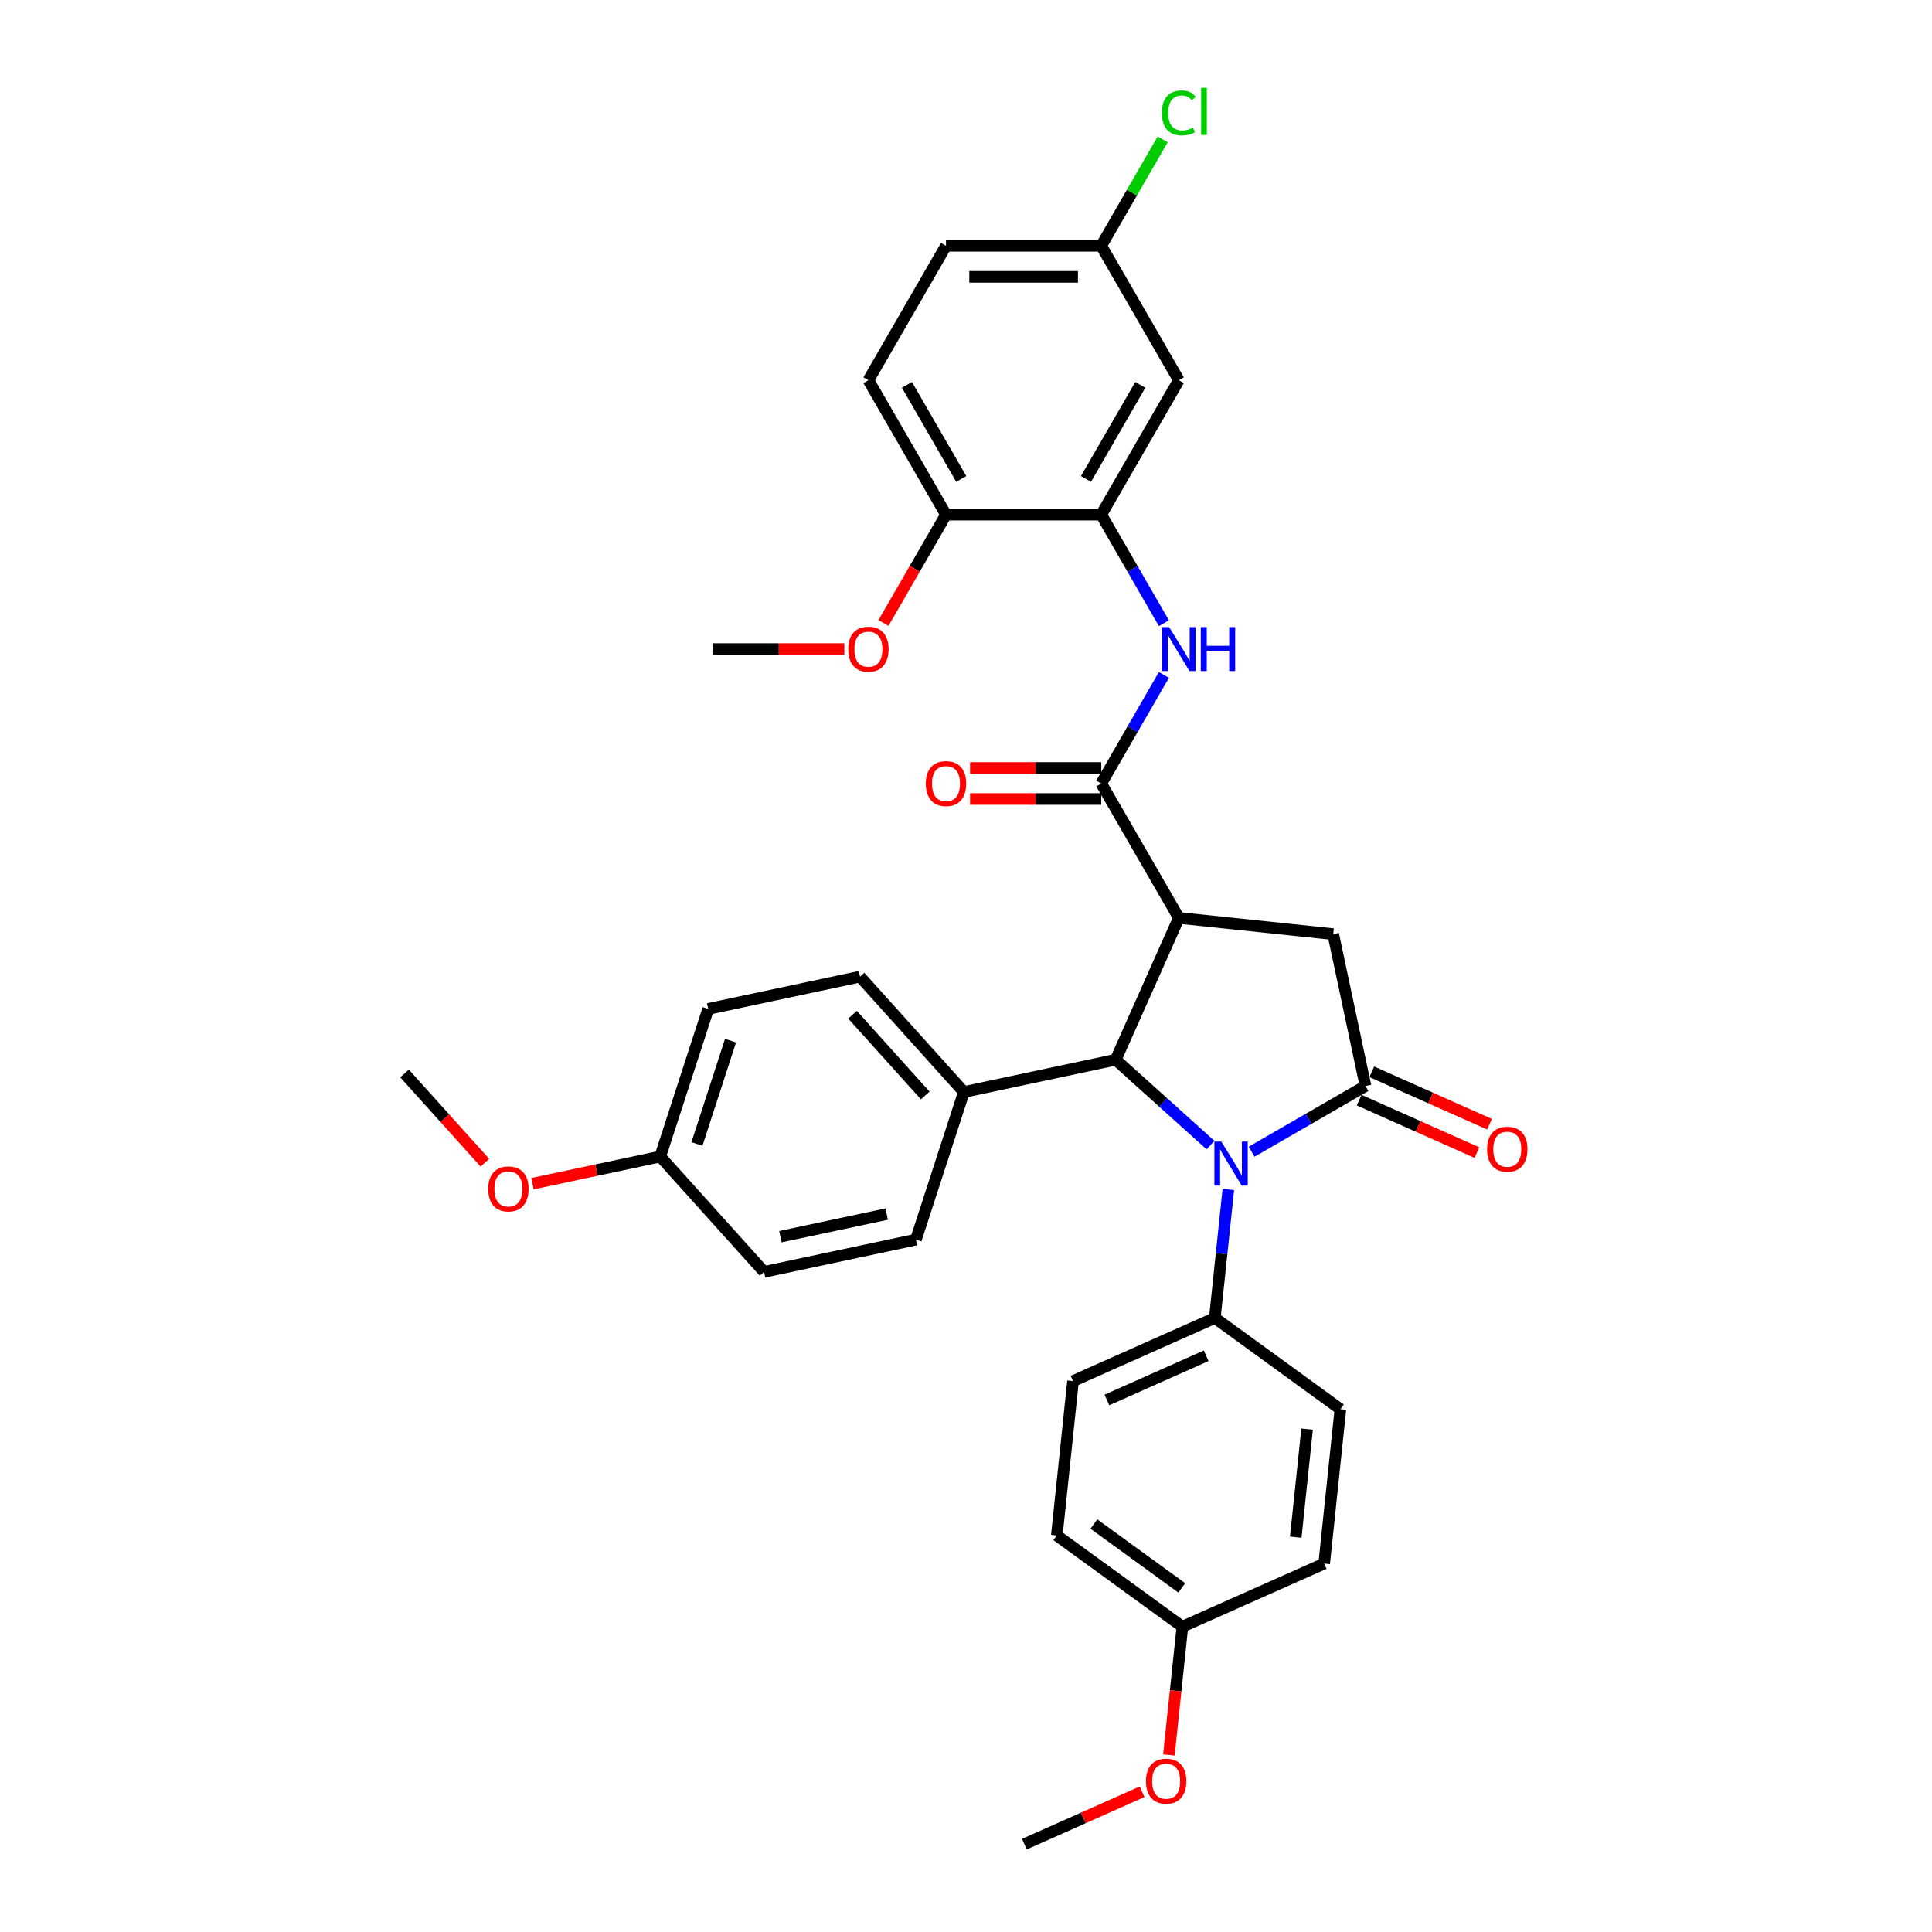 <?xml version='1.0' encoding='iso-8859-1'?>
<svg version='1.1' baseProfile='full'
              xmlns='http://www.w3.org/2000/svg'
                      xmlns:rdkit='http://www.rdkit.org/xml'
                      xmlns:xlink='http://www.w3.org/1999/xlink'
                  xml:space='preserve'
width='1000px' height='1000px' viewBox='0 0 1000 1000'>
<!-- END OF HEADER -->
<rect style='opacity:1.0;fill:#FFFFFF;stroke:none' width='1000' height='1000' x='0' y='0'> </rect>
<path class='bond-2' d='M 610.166,475.113 L 577.489,548.507' style='fill:none;fill-rule:evenodd;stroke:#000000;stroke-width:6px;stroke-linecap:butt;stroke-linejoin:miter;stroke-opacity:1' />
<path class='bond-3' d='M 610.166,475.113 L 569.996,405.536' style='fill:none;fill-rule:evenodd;stroke:#000000;stroke-width:6px;stroke-linecap:butt;stroke-linejoin:miter;stroke-opacity:1' />
<path class='bond-4' d='M 610.166,475.113 L 690.067,483.51' style='fill:none;fill-rule:evenodd;stroke:#000000;stroke-width:6px;stroke-linecap:butt;stroke-linejoin:miter;stroke-opacity:1' />
<path class='bond-0' d='M 626.556,592.688 L 602.023,570.598' style='fill:none;fill-rule:evenodd;stroke:#0000FF;stroke-width:6px;stroke-linecap:butt;stroke-linejoin:miter;stroke-opacity:1' />
<path class='bond-0' d='M 602.023,570.598 L 577.489,548.507' style='fill:none;fill-rule:evenodd;stroke:#000000;stroke-width:6px;stroke-linecap:butt;stroke-linejoin:miter;stroke-opacity:1' />
<path class='bond-7' d='M 635.787,615.651 L 632.291,648.908' style='fill:none;fill-rule:evenodd;stroke:#0000FF;stroke-width:6px;stroke-linecap:butt;stroke-linejoin:miter;stroke-opacity:1' />
<path class='bond-7' d='M 632.291,648.908 L 628.796,682.166' style='fill:none;fill-rule:evenodd;stroke:#000000;stroke-width:6px;stroke-linecap:butt;stroke-linejoin:miter;stroke-opacity:1' />
<path class='bond-33' d='M 647.831,596.124 L 677.301,579.11' style='fill:none;fill-rule:evenodd;stroke:#0000FF;stroke-width:6px;stroke-linecap:butt;stroke-linejoin:miter;stroke-opacity:1' />
<path class='bond-33' d='M 677.301,579.11 L 706.771,562.095' style='fill:none;fill-rule:evenodd;stroke:#000000;stroke-width:6px;stroke-linecap:butt;stroke-linejoin:miter;stroke-opacity:1' />
<path class='bond-1' d='M 706.771,562.095 L 690.067,483.51' style='fill:none;fill-rule:evenodd;stroke:#000000;stroke-width:6px;stroke-linecap:butt;stroke-linejoin:miter;stroke-opacity:1' />
<path class='bond-10' d='M 703.503,569.435 L 733.974,583.002' style='fill:none;fill-rule:evenodd;stroke:#000000;stroke-width:6px;stroke-linecap:butt;stroke-linejoin:miter;stroke-opacity:1' />
<path class='bond-10' d='M 733.974,583.002 L 764.445,596.568' style='fill:none;fill-rule:evenodd;stroke:#FF0000;stroke-width:6px;stroke-linecap:butt;stroke-linejoin:miter;stroke-opacity:1' />
<path class='bond-10' d='M 710.038,554.756 L 740.509,568.323' style='fill:none;fill-rule:evenodd;stroke:#000000;stroke-width:6px;stroke-linecap:butt;stroke-linejoin:miter;stroke-opacity:1' />
<path class='bond-10' d='M 740.509,568.323 L 770.98,581.889' style='fill:none;fill-rule:evenodd;stroke:#FF0000;stroke-width:6px;stroke-linecap:butt;stroke-linejoin:miter;stroke-opacity:1' />
<path class='bond-8' d='M 577.489,548.507 L 498.904,565.211' style='fill:none;fill-rule:evenodd;stroke:#000000;stroke-width:6px;stroke-linecap:butt;stroke-linejoin:miter;stroke-opacity:1' />
<path class='bond-5' d='M 569.996,405.536 L 586.217,377.439' style='fill:none;fill-rule:evenodd;stroke:#000000;stroke-width:6px;stroke-linecap:butt;stroke-linejoin:miter;stroke-opacity:1' />
<path class='bond-5' d='M 586.217,377.439 L 602.439,349.343' style='fill:none;fill-rule:evenodd;stroke:#0000FF;stroke-width:6px;stroke-linecap:butt;stroke-linejoin:miter;stroke-opacity:1' />
<path class='bond-11' d='M 569.996,397.501 L 536.052,397.501' style='fill:none;fill-rule:evenodd;stroke:#000000;stroke-width:6px;stroke-linecap:butt;stroke-linejoin:miter;stroke-opacity:1' />
<path class='bond-11' d='M 536.052,397.501 L 502.108,397.501' style='fill:none;fill-rule:evenodd;stroke:#FF0000;stroke-width:6px;stroke-linecap:butt;stroke-linejoin:miter;stroke-opacity:1' />
<path class='bond-11' d='M 569.996,413.57 L 536.052,413.57' style='fill:none;fill-rule:evenodd;stroke:#000000;stroke-width:6px;stroke-linecap:butt;stroke-linejoin:miter;stroke-opacity:1' />
<path class='bond-11' d='M 536.052,413.57 L 502.108,413.57' style='fill:none;fill-rule:evenodd;stroke:#FF0000;stroke-width:6px;stroke-linecap:butt;stroke-linejoin:miter;stroke-opacity:1' />
<path class='bond-6' d='M 602.439,322.574 L 586.217,294.478' style='fill:none;fill-rule:evenodd;stroke:#0000FF;stroke-width:6px;stroke-linecap:butt;stroke-linejoin:miter;stroke-opacity:1' />
<path class='bond-6' d='M 586.217,294.478 L 569.996,266.381' style='fill:none;fill-rule:evenodd;stroke:#000000;stroke-width:6px;stroke-linecap:butt;stroke-linejoin:miter;stroke-opacity:1' />
<path class='bond-9' d='M 569.996,266.381 L 610.166,196.804' style='fill:none;fill-rule:evenodd;stroke:#000000;stroke-width:6px;stroke-linecap:butt;stroke-linejoin:miter;stroke-opacity:1' />
<path class='bond-9' d='M 562.106,247.911 L 590.225,199.207' style='fill:none;fill-rule:evenodd;stroke:#000000;stroke-width:6px;stroke-linecap:butt;stroke-linejoin:miter;stroke-opacity:1' />
<path class='bond-12' d='M 569.996,266.381 L 489.655,266.381' style='fill:none;fill-rule:evenodd;stroke:#000000;stroke-width:6px;stroke-linecap:butt;stroke-linejoin:miter;stroke-opacity:1' />
<path class='bond-13' d='M 628.796,682.166 L 555.401,714.844' style='fill:none;fill-rule:evenodd;stroke:#000000;stroke-width:6px;stroke-linecap:butt;stroke-linejoin:miter;stroke-opacity:1' />
<path class='bond-13' d='M 624.322,701.747 L 572.946,724.621' style='fill:none;fill-rule:evenodd;stroke:#000000;stroke-width:6px;stroke-linecap:butt;stroke-linejoin:miter;stroke-opacity:1' />
<path class='bond-14' d='M 628.796,682.166 L 693.793,729.389' style='fill:none;fill-rule:evenodd;stroke:#000000;stroke-width:6px;stroke-linecap:butt;stroke-linejoin:miter;stroke-opacity:1' />
<path class='bond-15' d='M 498.904,565.211 L 445.145,505.506' style='fill:none;fill-rule:evenodd;stroke:#000000;stroke-width:6px;stroke-linecap:butt;stroke-linejoin:miter;stroke-opacity:1' />
<path class='bond-15' d='M 478.899,567.007 L 441.268,525.214' style='fill:none;fill-rule:evenodd;stroke:#000000;stroke-width:6px;stroke-linecap:butt;stroke-linejoin:miter;stroke-opacity:1' />
<path class='bond-16' d='M 498.904,565.211 L 474.077,641.62' style='fill:none;fill-rule:evenodd;stroke:#000000;stroke-width:6px;stroke-linecap:butt;stroke-linejoin:miter;stroke-opacity:1' />
<path class='bond-18' d='M 610.166,196.804 L 569.996,127.227' style='fill:none;fill-rule:evenodd;stroke:#000000;stroke-width:6px;stroke-linecap:butt;stroke-linejoin:miter;stroke-opacity:1' />
<path class='bond-17' d='M 489.655,266.381 L 449.485,196.804' style='fill:none;fill-rule:evenodd;stroke:#000000;stroke-width:6px;stroke-linecap:butt;stroke-linejoin:miter;stroke-opacity:1' />
<path class='bond-17' d='M 497.545,247.911 L 469.426,199.207' style='fill:none;fill-rule:evenodd;stroke:#000000;stroke-width:6px;stroke-linecap:butt;stroke-linejoin:miter;stroke-opacity:1' />
<path class='bond-27' d='M 489.655,266.381 L 473.471,294.413' style='fill:none;fill-rule:evenodd;stroke:#000000;stroke-width:6px;stroke-linecap:butt;stroke-linejoin:miter;stroke-opacity:1' />
<path class='bond-27' d='M 473.471,294.413 L 457.287,322.445' style='fill:none;fill-rule:evenodd;stroke:#FF0000;stroke-width:6px;stroke-linecap:butt;stroke-linejoin:miter;stroke-opacity:1' />
<path class='bond-24' d='M 555.401,714.844 L 547.003,794.744' style='fill:none;fill-rule:evenodd;stroke:#000000;stroke-width:6px;stroke-linecap:butt;stroke-linejoin:miter;stroke-opacity:1' />
<path class='bond-22' d='M 693.793,729.389 L 685.395,809.29' style='fill:none;fill-rule:evenodd;stroke:#000000;stroke-width:6px;stroke-linecap:butt;stroke-linejoin:miter;stroke-opacity:1' />
<path class='bond-22' d='M 676.553,739.695 L 670.674,795.625' style='fill:none;fill-rule:evenodd;stroke:#000000;stroke-width:6px;stroke-linecap:butt;stroke-linejoin:miter;stroke-opacity:1' />
<path class='bond-23' d='M 445.145,505.506 L 366.56,522.21' style='fill:none;fill-rule:evenodd;stroke:#000000;stroke-width:6px;stroke-linecap:butt;stroke-linejoin:miter;stroke-opacity:1' />
<path class='bond-25' d='M 474.077,641.62 L 395.492,658.323' style='fill:none;fill-rule:evenodd;stroke:#000000;stroke-width:6px;stroke-linecap:butt;stroke-linejoin:miter;stroke-opacity:1' />
<path class='bond-25' d='M 458.949,628.408 L 403.939,640.101' style='fill:none;fill-rule:evenodd;stroke:#000000;stroke-width:6px;stroke-linecap:butt;stroke-linejoin:miter;stroke-opacity:1' />
<path class='bond-21' d='M 449.485,196.804 L 489.655,127.227' style='fill:none;fill-rule:evenodd;stroke:#000000;stroke-width:6px;stroke-linecap:butt;stroke-linejoin:miter;stroke-opacity:1' />
<path class='bond-26' d='M 569.996,127.227 L 585.897,99.686' style='fill:none;fill-rule:evenodd;stroke:#000000;stroke-width:6px;stroke-linecap:butt;stroke-linejoin:miter;stroke-opacity:1' />
<path class='bond-26' d='M 585.897,99.686 L 601.798,72.144' style='fill:none;fill-rule:evenodd;stroke:#00CC00;stroke-width:6px;stroke-linecap:butt;stroke-linejoin:miter;stroke-opacity:1' />
<path class='bond-36' d='M 569.996,127.227 L 489.655,127.227' style='fill:none;fill-rule:evenodd;stroke:#000000;stroke-width:6px;stroke-linecap:butt;stroke-linejoin:miter;stroke-opacity:1' />
<path class='bond-36' d='M 557.945,143.295 L 501.706,143.295' style='fill:none;fill-rule:evenodd;stroke:#000000;stroke-width:6px;stroke-linecap:butt;stroke-linejoin:miter;stroke-opacity:1' />
<path class='bond-19' d='M 341.734,598.619 L 395.492,658.323' style='fill:none;fill-rule:evenodd;stroke:#000000;stroke-width:6px;stroke-linecap:butt;stroke-linejoin:miter;stroke-opacity:1' />
<path class='bond-28' d='M 341.734,598.619 L 308.668,605.647' style='fill:none;fill-rule:evenodd;stroke:#000000;stroke-width:6px;stroke-linecap:butt;stroke-linejoin:miter;stroke-opacity:1' />
<path class='bond-28' d='M 308.668,605.647 L 275.601,612.676' style='fill:none;fill-rule:evenodd;stroke:#FF0000;stroke-width:6px;stroke-linecap:butt;stroke-linejoin:miter;stroke-opacity:1' />
<path class='bond-34' d='M 341.734,598.619 L 366.56,522.21' style='fill:none;fill-rule:evenodd;stroke:#000000;stroke-width:6px;stroke-linecap:butt;stroke-linejoin:miter;stroke-opacity:1' />
<path class='bond-34' d='M 360.739,592.123 L 378.118,538.637' style='fill:none;fill-rule:evenodd;stroke:#000000;stroke-width:6px;stroke-linecap:butt;stroke-linejoin:miter;stroke-opacity:1' />
<path class='bond-20' d='M 612,841.967 L 685.395,809.29' style='fill:none;fill-rule:evenodd;stroke:#000000;stroke-width:6px;stroke-linecap:butt;stroke-linejoin:miter;stroke-opacity:1' />
<path class='bond-29' d='M 612,841.967 L 608.511,875.161' style='fill:none;fill-rule:evenodd;stroke:#000000;stroke-width:6px;stroke-linecap:butt;stroke-linejoin:miter;stroke-opacity:1' />
<path class='bond-29' d='M 608.511,875.161 L 605.022,908.355' style='fill:none;fill-rule:evenodd;stroke:#FF0000;stroke-width:6px;stroke-linecap:butt;stroke-linejoin:miter;stroke-opacity:1' />
<path class='bond-35' d='M 612,841.967 L 547.003,794.744' style='fill:none;fill-rule:evenodd;stroke:#000000;stroke-width:6px;stroke-linecap:butt;stroke-linejoin:miter;stroke-opacity:1' />
<path class='bond-35' d='M 611.695,821.885 L 566.197,788.828' style='fill:none;fill-rule:evenodd;stroke:#000000;stroke-width:6px;stroke-linecap:butt;stroke-linejoin:miter;stroke-opacity:1' />
<path class='bond-30' d='M 437.032,335.958 L 403.088,335.958' style='fill:none;fill-rule:evenodd;stroke:#FF0000;stroke-width:6px;stroke-linecap:butt;stroke-linejoin:miter;stroke-opacity:1' />
<path class='bond-30' d='M 403.088,335.958 L 369.144,335.958' style='fill:none;fill-rule:evenodd;stroke:#000000;stroke-width:6px;stroke-linecap:butt;stroke-linejoin:miter;stroke-opacity:1' />
<path class='bond-32' d='M 250.981,601.809 L 230.186,578.713' style='fill:none;fill-rule:evenodd;stroke:#FF0000;stroke-width:6px;stroke-linecap:butt;stroke-linejoin:miter;stroke-opacity:1' />
<path class='bond-32' d='M 230.186,578.713 L 209.39,555.618' style='fill:none;fill-rule:evenodd;stroke:#000000;stroke-width:6px;stroke-linecap:butt;stroke-linejoin:miter;stroke-opacity:1' />
<path class='bond-31' d='M 591.149,927.412 L 560.678,940.979' style='fill:none;fill-rule:evenodd;stroke:#FF0000;stroke-width:6px;stroke-linecap:butt;stroke-linejoin:miter;stroke-opacity:1' />
<path class='bond-31' d='M 560.678,940.979 L 530.207,954.545' style='fill:none;fill-rule:evenodd;stroke:#000000;stroke-width:6px;stroke-linecap:butt;stroke-linejoin:miter;stroke-opacity:1' />
<path  class='atom-1' d='M 632.164 590.89
L 639.62 602.941
Q 640.359 604.13, 641.548 606.283
Q 642.737 608.436, 642.801 608.565
L 642.801 590.89
L 645.822 590.89
L 645.822 613.642
L 642.705 613.642
L 634.703 600.466
Q 633.771 598.924, 632.775 597.156
Q 631.811 595.389, 631.521 594.842
L 631.521 613.642
L 628.565 613.642
L 628.565 590.89
L 632.164 590.89
' fill='#0000FF'/>
<path  class='atom-6' d='M 605.137 324.582
L 612.593 336.633
Q 613.332 337.822, 614.521 339.975
Q 615.71 342.129, 615.774 342.257
L 615.774 324.582
L 618.795 324.582
L 618.795 347.335
L 615.678 347.335
L 607.676 334.159
Q 606.744 332.616, 605.748 330.849
Q 604.783 329.081, 604.494 328.535
L 604.494 347.335
L 601.538 347.335
L 601.538 324.582
L 605.137 324.582
' fill='#0000FF'/>
<path  class='atom-6' d='M 621.526 324.582
L 624.612 324.582
L 624.612 334.255
L 636.245 334.255
L 636.245 324.582
L 639.33 324.582
L 639.33 347.335
L 636.245 347.335
L 636.245 336.826
L 624.612 336.826
L 624.612 347.335
L 621.526 347.335
L 621.526 324.582
' fill='#0000FF'/>
<path  class='atom-11' d='M 769.721 594.837
Q 769.721 589.374, 772.421 586.321
Q 775.12 583.268, 780.165 583.268
Q 785.211 583.268, 787.91 586.321
Q 790.61 589.374, 790.61 594.837
Q 790.61 600.365, 787.878 603.514
Q 785.147 606.631, 780.165 606.631
Q 775.152 606.631, 772.421 603.514
Q 769.721 600.397, 769.721 594.837
M 780.165 604.06
Q 783.636 604.06, 785.5 601.747
Q 787.396 599.401, 787.396 594.837
Q 787.396 590.37, 785.5 588.121
Q 783.636 585.839, 780.165 585.839
Q 776.695 585.839, 774.799 588.089
Q 772.935 590.338, 772.935 594.837
Q 772.935 599.433, 774.799 601.747
Q 776.695 604.06, 780.165 604.06
' fill='#FF0000'/>
<path  class='atom-12' d='M 479.211 405.6
Q 479.211 400.137, 481.91 397.084
Q 484.61 394.031, 489.655 394.031
Q 494.701 394.031, 497.4 397.084
Q 500.1 400.137, 500.1 405.6
Q 500.1 411.127, 497.368 414.277
Q 494.636 417.394, 489.655 417.394
Q 484.642 417.394, 481.91 414.277
Q 479.211 411.159, 479.211 405.6
M 489.655 414.823
Q 493.126 414.823, 494.99 412.509
Q 496.886 410.163, 496.886 405.6
Q 496.886 401.133, 494.99 398.883
Q 493.126 396.602, 489.655 396.602
Q 486.185 396.602, 484.289 398.851
Q 482.425 401.101, 482.425 405.6
Q 482.425 410.195, 484.289 412.509
Q 486.185 414.823, 489.655 414.823
' fill='#FF0000'/>
<path  class='atom-27' d='M 601.393 58.438
Q 601.393 52.782, 604.028 49.825
Q 606.696 46.836, 611.741 46.836
Q 616.433 46.836, 618.939 50.146
L 616.818 51.882
Q 614.987 49.472, 611.741 49.472
Q 608.302 49.472, 606.471 51.785
Q 604.671 54.067, 604.671 58.438
Q 604.671 62.937, 606.535 65.251
Q 608.431 67.564, 612.094 67.564
Q 614.601 67.564, 617.525 66.054
L 618.425 68.464
Q 617.236 69.235, 615.437 69.685
Q 613.637 70.135, 611.645 70.135
Q 606.696 70.135, 604.028 67.114
Q 601.393 64.094, 601.393 58.438
' fill='#00CC00'/>
<path  class='atom-27' d='M 621.703 45.455
L 624.66 45.455
L 624.66 69.846
L 621.703 69.846
L 621.703 45.455
' fill='#00CC00'/>
<path  class='atom-28' d='M 439.041 336.023
Q 439.041 330.56, 441.74 327.507
Q 444.44 324.454, 449.485 324.454
Q 454.53 324.454, 457.23 327.507
Q 459.929 330.56, 459.929 336.023
Q 459.929 341.55, 457.198 344.7
Q 454.466 347.817, 449.485 347.817
Q 444.472 347.817, 441.74 344.7
Q 439.041 341.582, 439.041 336.023
M 449.485 345.246
Q 452.956 345.246, 454.82 342.932
Q 456.716 340.586, 456.716 336.023
Q 456.716 331.556, 454.82 329.306
Q 452.956 327.025, 449.485 327.025
Q 446.014 327.025, 444.118 329.274
Q 442.254 331.524, 442.254 336.023
Q 442.254 340.618, 444.118 342.932
Q 446.014 345.246, 449.485 345.246
' fill='#FF0000'/>
<path  class='atom-29' d='M 252.704 615.387
Q 252.704 609.924, 255.404 606.871
Q 258.103 603.818, 263.149 603.818
Q 268.194 603.818, 270.894 606.871
Q 273.593 609.924, 273.593 615.387
Q 273.593 620.914, 270.861 624.064
Q 268.13 627.181, 263.149 627.181
Q 258.135 627.181, 255.404 624.064
Q 252.704 620.946, 252.704 615.387
M 263.149 624.61
Q 266.619 624.61, 268.483 622.296
Q 270.379 619.95, 270.379 615.387
Q 270.379 610.92, 268.483 608.67
Q 266.619 606.389, 263.149 606.389
Q 259.678 606.389, 257.782 608.638
Q 255.918 610.888, 255.918 615.387
Q 255.918 619.982, 257.782 622.296
Q 259.678 624.61, 263.149 624.61
' fill='#FF0000'/>
<path  class='atom-30' d='M 593.158 921.932
Q 593.158 916.469, 595.857 913.416
Q 598.557 910.363, 603.602 910.363
Q 608.647 910.363, 611.347 913.416
Q 614.046 916.469, 614.046 921.932
Q 614.046 927.46, 611.315 930.609
Q 608.583 933.726, 603.602 933.726
Q 598.589 933.726, 595.857 930.609
Q 593.158 927.492, 593.158 921.932
M 603.602 931.155
Q 607.073 931.155, 608.937 928.842
Q 610.833 926.496, 610.833 921.932
Q 610.833 917.465, 608.937 915.216
Q 607.073 912.934, 603.602 912.934
Q 600.131 912.934, 598.235 915.184
Q 596.371 917.433, 596.371 921.932
Q 596.371 926.528, 598.235 928.842
Q 600.131 931.155, 603.602 931.155
' fill='#FF0000'/>
</svg>
